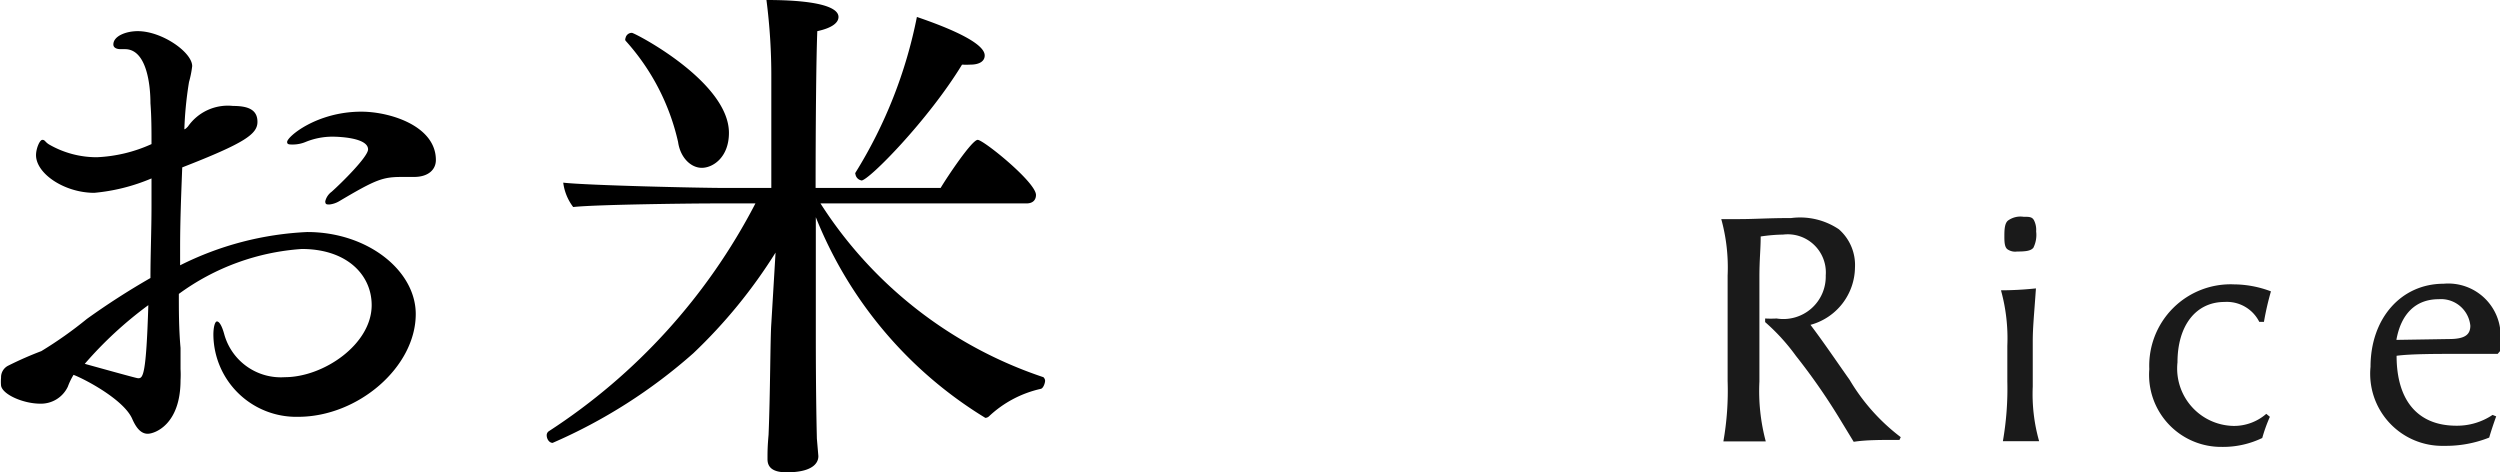 <svg xmlns="http://www.w3.org/2000/svg" viewBox="0 0 117.98 22.29"><defs><style>.cls-1{fill:#1a1a1a;}</style></defs><g id="レイヤー_2" data-name="レイヤー 2"><g id="レイヤー_1-2" data-name="レイヤー 1"><path d="M3.2,18.25a1.4,1.4,0,0,1-1.3.8c-.8,0-1.78-.43-1.85-.85a2.09,2.09,0,0,1,0-.38.61.61,0,0,1,.35-.57,16.52,16.52,0,0,1,1.55-.68,19,19,0,0,0,2.15-1.52A35.05,35.05,0,0,1,7.1,13.12c0-1.12.05-2.25.05-3.4V8.42a9,9,0,0,1-2.7.68c-1.4,0-2.75-.9-2.75-1.78,0-.3.17-.72.3-.72s.12.1.32.22a4.49,4.49,0,0,0,2.25.6A6.94,6.94,0,0,0,7.15,6.8c0-.63,0-1.28-.05-1.93,0-.87-.18-2.55-1.2-2.55H5.7c-.25,0-.35-.1-.35-.22,0-.4.6-.63,1.15-.63,1.15,0,2.57,1,2.57,1.65a4.73,4.73,0,0,1-.15.75A17.2,17.2,0,0,0,8.7,6.1c.05,0,.12-.08.17-.13A2.29,2.29,0,0,1,11,5c.7,0,1.15.17,1.15.75s-.6,1-3.55,2.15c-.05,1.3-.1,2.55-.1,3.8v.82a14.85,14.85,0,0,1,6-1.57c2.85,0,5.12,1.82,5.12,3.87,0,2.5-2.72,4.85-5.55,4.85a3.91,3.91,0,0,1-4-3.87c0-.35.07-.63.17-.63s.23.18.35.63a2.77,2.77,0,0,0,2.85,2c1.83,0,4.1-1.55,4.1-3.4,0-1.43-1.17-2.65-3.3-2.65a11.09,11.09,0,0,0-5.8,2.12c0,.8,0,1.65.08,2.55,0,.3,0,.68,0,1a4.52,4.52,0,0,1,0,.52c0,2.1-1.22,2.53-1.55,2.53s-.55-.3-.72-.68c-.38-.92-2.25-1.9-2.78-2.1A3.27,3.27,0,0,0,3.2,18.25ZM4,17.17c2.45.68,2.48.68,2.53.68.22,0,.37-.15.47-3.45A18.25,18.25,0,0,0,4,17.17ZM19.54,8.35l-.29,0H19c-.93,0-1.23.1-3,1.15a1.15,1.15,0,0,1-.45.15c-.13,0-.2,0-.2-.15a.78.78,0,0,1,.3-.45c.45-.4,1.72-1.65,1.72-2,0-.58-1.52-.6-1.67-.6a3.34,3.34,0,0,0-1.28.25,1.57,1.57,0,0,1-.6.12c-.17,0-.27,0-.27-.12,0-.25,1.4-1.43,3.5-1.43,1.37,0,3.52.68,3.52,2.28C20.57,8,20.22,8.35,19.54,8.35Z"/><path d="M38.62,21.52c0,.12,0,.77-1.5.77-.67,0-.9-.25-.9-.62v-.05c0-.28,0-.53.05-1.1.08-1.87.08-4.6.13-5.25l.2-3.35a24.28,24.28,0,0,1-3.88,4.75,25.07,25.07,0,0,1-6.64,4.23c-.16,0-.28-.18-.28-.36a.23.23,0,0,1,.1-.19A28.35,28.35,0,0,0,35.65,9.6h-2c-.92,0-5.52.05-6.6.17a2.4,2.4,0,0,1-.47-1.15c1.15.13,6.45.25,7.62.25H36.4V3.67A27.93,27.93,0,0,0,36.17,0c2.38,0,3.4.33,3.4.8,0,.27-.3.52-1,.67-.05,1.2-.08,4.38-.08,7.4h5.9c.33-.55,1.48-2.27,1.75-2.27s2.75,2,2.75,2.6c0,.22-.13.4-.45.4H38.72a20,20,0,0,0,10.52,8.2s.08.07.08.17-.08.35-.2.38a5.22,5.22,0,0,0-2.45,1.3.27.27,0,0,1-.17.07,19.59,19.59,0,0,1-8-9.47c0,2.95,0,5.45,0,5.45,0,.65,0,2.95.05,5ZM32,6.7a10.6,10.6,0,0,0-2.48-4.78.13.13,0,0,1,0-.12.3.3,0,0,1,.3-.25c.13,0,4.58,2.3,4.58,4.72,0,1.15-.75,1.65-1.28,1.65S32.1,7.42,32,6.7Zm8.7,1.82a.35.35,0,0,1-.33-.3.07.07,0,0,1,0-.07A22,22,0,0,0,43.27.8c2.93,1,3.2,1.57,3.2,1.82s-.22.43-.68.43a3.79,3.79,0,0,1-.39,0C43.82,5.65,41,8.52,40.65,8.52Z"/><path class="cls-1" d="M84.15,11.07a7.87,7.87,0,0,0-1.06.09c0,.63-.06,1.05-.06,1.92V18a9.22,9.22,0,0,0,.3,2.83c-.2,0-.57,0-1,0s-.76,0-1,0a13.83,13.83,0,0,0,.2-2.85V13a8.57,8.57,0,0,0-.3-2.66c.3,0,.66,0,.84,0,.75,0,1.36-.05,2.46-.05a3.28,3.28,0,0,1,2.25.53,2.24,2.24,0,0,1,.76,1.8,2.84,2.84,0,0,1-2.1,2.71c.65.86,1.22,1.71,1.85,2.6a9.38,9.38,0,0,0,2.41,2.7l-.06.13c-.9,0-1.59,0-2.16.09l-.73-1.2a29.34,29.34,0,0,0-2-2.86,9.52,9.52,0,0,0-1.45-1.59l0-.17a4.78,4.78,0,0,0,.54,0A2,2,0,0,0,86.16,13,1.8,1.8,0,0,0,84.15,11.07Z"/><path class="cls-1" d="M94.73,16.32a8.5,8.5,0,0,0-.3-2.62,15.92,15.92,0,0,0,1.65-.09c-.09,1.3-.15,1.84-.15,2.5v2.13a8.13,8.13,0,0,0,.3,2.58c-.29,0-.57,0-.86,0l-.85,0A14.36,14.36,0,0,0,94.73,18Zm.46-4.45a.64.64,0,0,1-.46-.11c-.11-.09-.14-.27-.14-.57s0-.64.17-.78a1,1,0,0,1,.73-.18c.27,0,.41,0,.5.17a1,1,0,0,1,.1.52,1.36,1.36,0,0,1-.13.77C95.84,11.84,95.6,11.87,95.19,11.87Z"/><path class="cls-1" d="M107.12,19.67a7.45,7.45,0,0,0-.36,1,4.27,4.27,0,0,1-1.91.42,3.4,3.4,0,0,1-3.42-3.67,3.84,3.84,0,0,1,4-4,5,5,0,0,1,1.74.33,13.68,13.68,0,0,0-.33,1.44h-.22a1.71,1.71,0,0,0-1.64-.94c-1.35,0-2.22,1.11-2.22,2.85a2.71,2.71,0,0,0,2.64,3,2.32,2.32,0,0,0,1.55-.57Z"/><path class="cls-1" d="M117.8,19.65c-.12.33-.24.69-.33,1a5.53,5.53,0,0,1-2.13.39,3.4,3.4,0,0,1-3.47-3.73c0-2.28,1.44-3.92,3.45-3.92A2.47,2.47,0,0,1,118,16.07c0,.12,0,.24,0,.48l-.13.15H116c-1,0-2.25,0-2.9.09,0,2.11,1,3.3,2.82,3.3a3,3,0,0,0,1.71-.51ZM115.58,16c.75,0,1-.21,1-.63a1.39,1.39,0,0,0-1.49-1.25c-1.09,0-1.78.69-2,1.92Z"/></g></g></svg>
